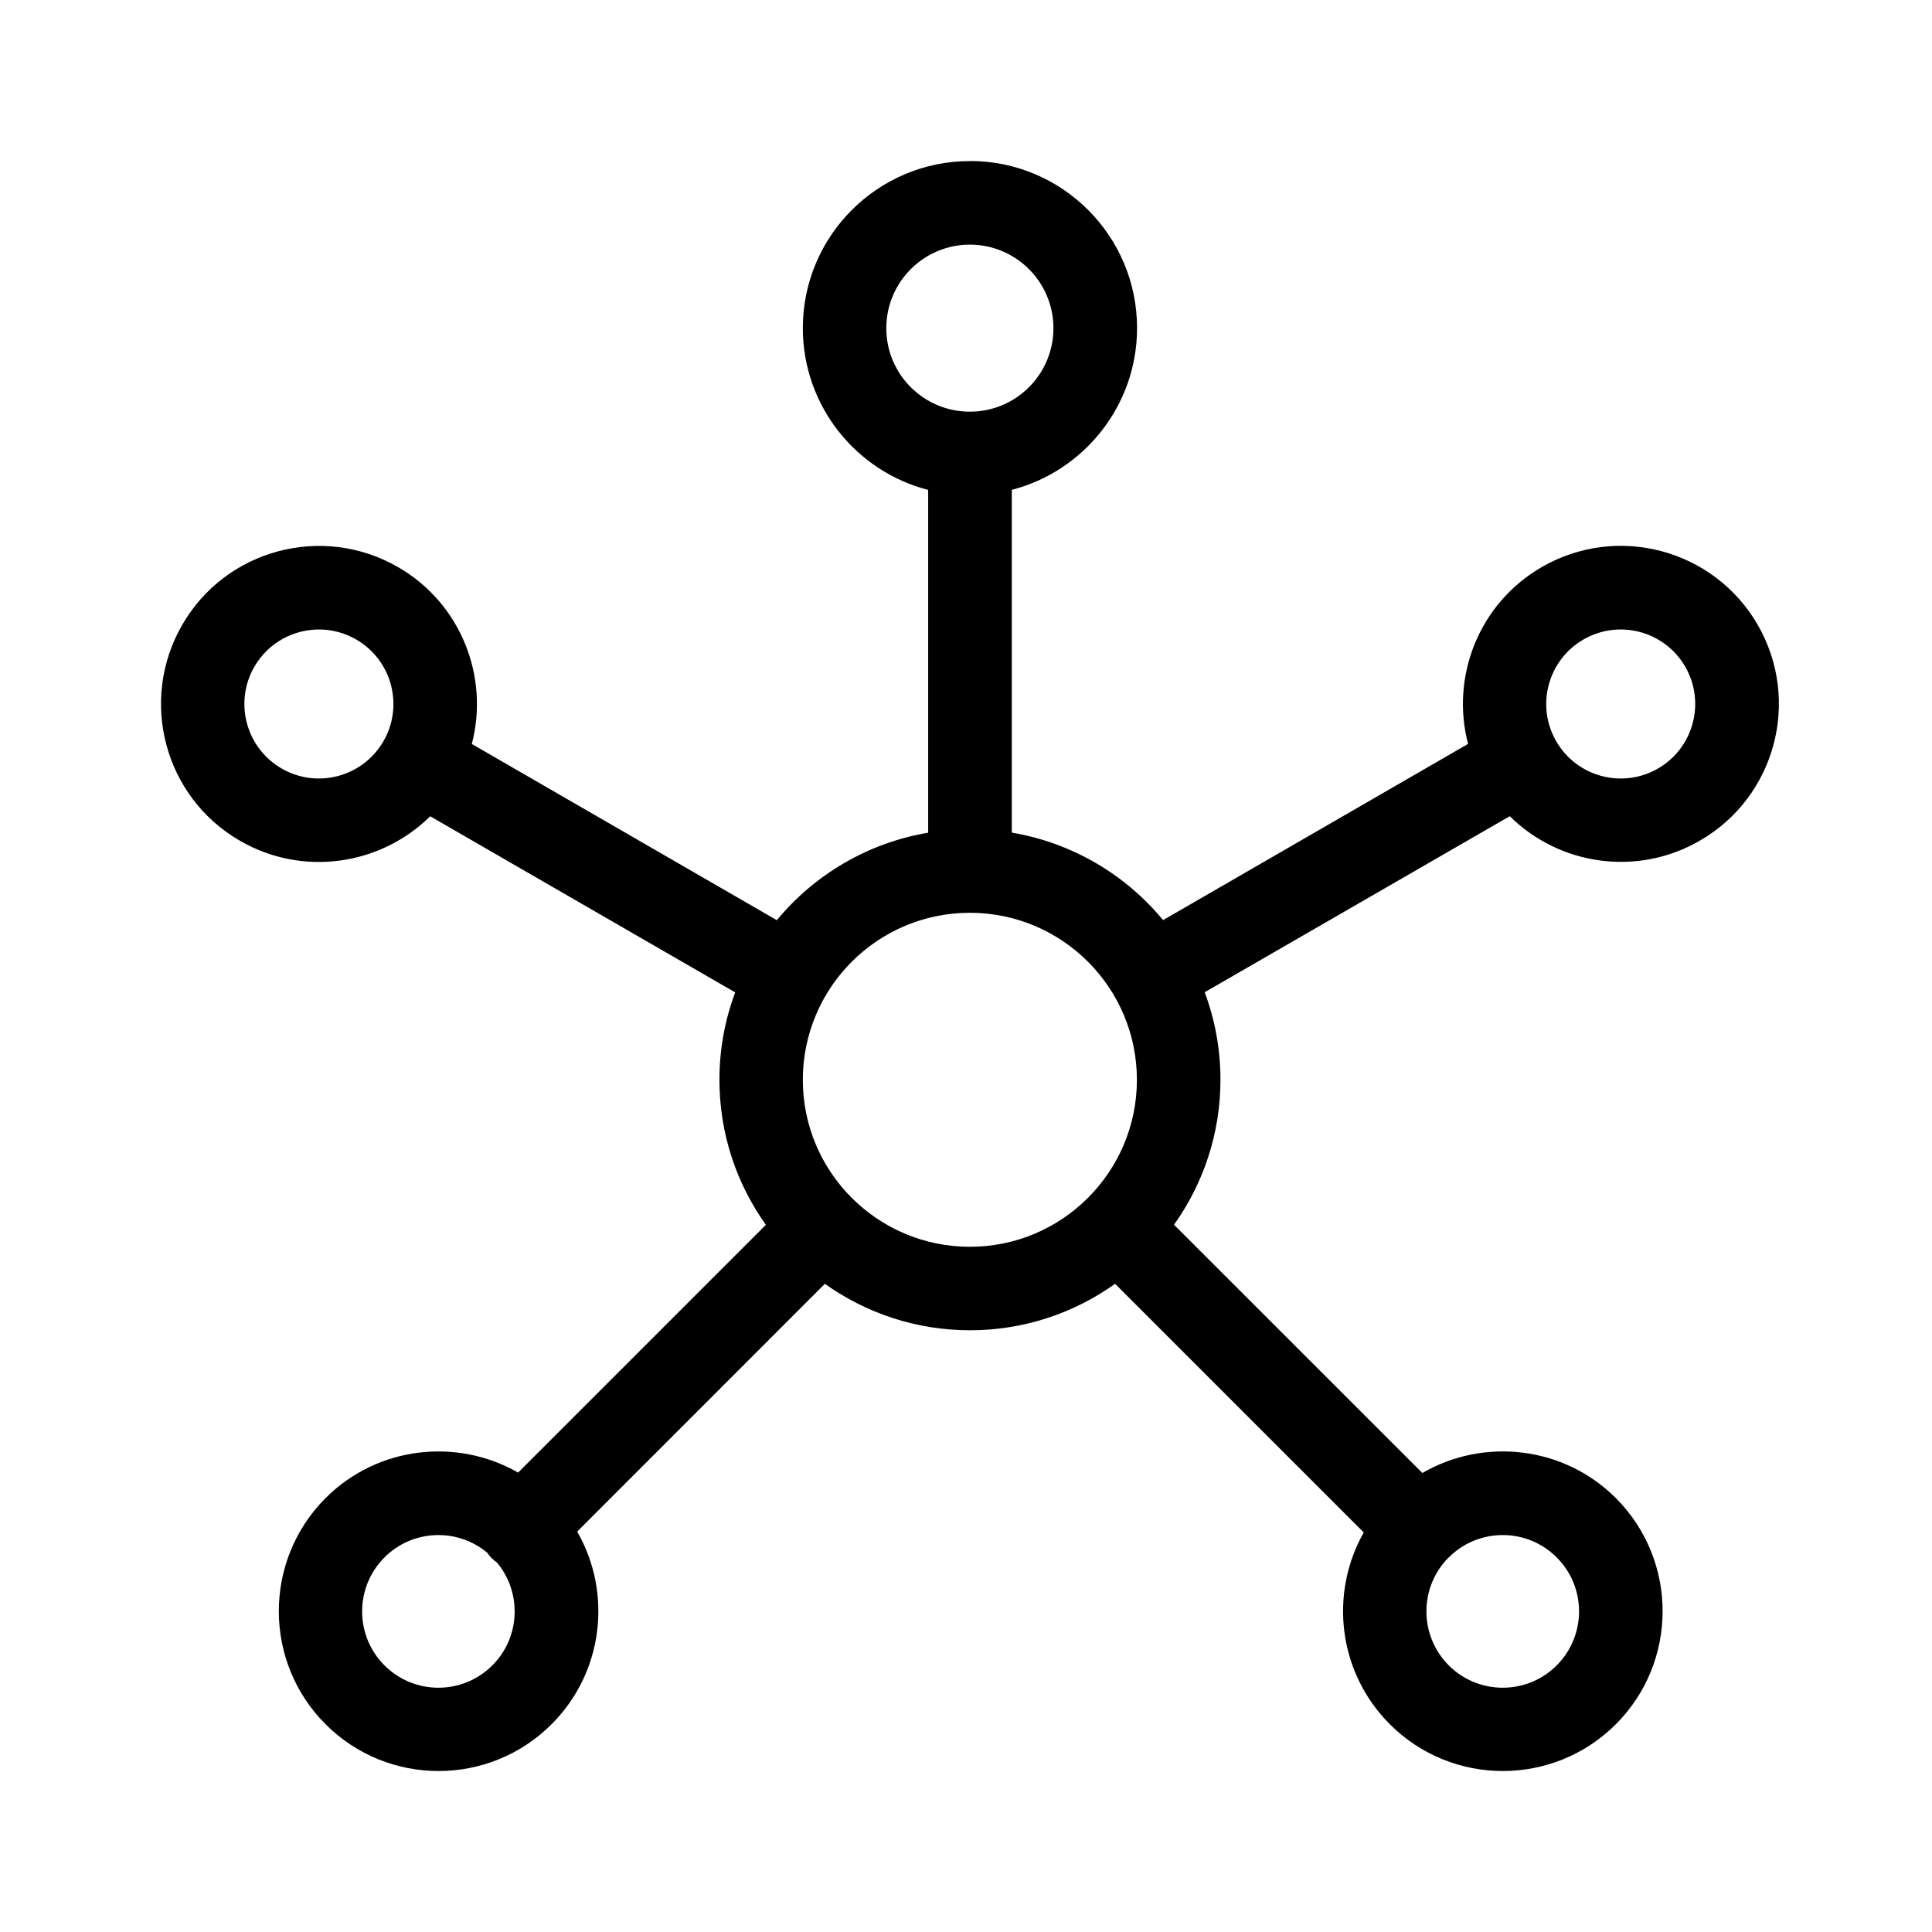 <svg width="24" height="24" viewBox="0 0 24 24" fill="none" xmlns="http://www.w3.org/2000/svg">
<path fill-rule="evenodd" clip-rule="evenodd" d="M12.048 2.001C10.903 2.001 9.973 2.931 9.973 4.076C9.973 5.042 10.635 5.856 11.53 6.086V10.344C10.778 10.471 10.116 10.867 9.65 11.431L5.861 9.242C6.08 8.408 5.727 7.496 4.945 7.045C4.006 6.503 2.804 6.824 2.263 7.763C1.722 8.702 2.042 9.904 2.982 10.445C3.765 10.897 4.73 10.747 5.344 10.14L9.133 12.328C9.006 12.666 8.937 13.032 8.937 13.413C8.937 14.085 9.151 14.707 9.514 15.215L6.436 18.293C5.677 17.858 4.692 17.963 4.044 18.61C3.27 19.386 3.27 20.644 4.044 21.419C4.819 22.194 6.077 22.194 6.852 21.419C7.5 20.771 7.606 19.784 7.17 19.026L10.247 15.948C10.756 16.311 11.379 16.525 12.05 16.525C12.722 16.525 13.343 16.311 13.852 15.948L16.941 19.037C16.512 19.794 16.62 20.774 17.265 21.419C18.039 22.194 19.298 22.194 20.073 21.419C20.847 20.644 20.847 19.386 20.073 18.61C19.422 17.96 18.429 17.857 17.669 18.298L14.584 15.214C14.947 14.705 15.161 14.083 15.161 13.412C15.161 13.031 15.092 12.665 14.965 12.326L18.755 10.139C19.367 10.746 20.333 10.896 21.116 10.443C22.055 9.902 22.377 8.701 21.835 7.762C21.293 6.823 20.091 6.502 19.153 7.044C18.37 7.496 18.018 8.407 18.237 9.241L14.448 11.43C13.982 10.865 13.32 10.47 12.569 10.343V6.085C13.463 5.854 14.125 5.04 14.125 4.075C14.125 2.93 13.195 2 12.05 2L12.048 2.001ZM12.048 3.039C12.621 3.039 13.086 3.504 13.086 4.077C13.086 4.65 12.621 5.114 12.048 5.114C11.475 5.114 11.01 4.65 11.01 4.077C11.01 3.504 11.475 3.039 12.048 3.039ZM3.986 7.82C4.136 7.824 4.286 7.864 4.425 7.944C4.867 8.2 5.019 8.766 4.763 9.208C4.507 9.651 3.941 9.802 3.499 9.547C3.056 9.291 2.904 8.725 3.16 8.282C3.336 7.978 3.657 7.812 3.986 7.82ZM20.108 7.82C20.437 7.811 20.759 7.978 20.935 8.282C21.189 8.725 21.039 9.291 20.596 9.547C20.154 9.802 19.587 9.651 19.332 9.208C19.076 8.766 19.228 8.2 19.67 7.944C19.808 7.864 19.959 7.824 20.108 7.82ZM12.048 11.339C13.194 11.339 14.123 12.269 14.123 13.414C14.123 13.987 13.89 14.505 13.515 14.88C13.139 15.256 12.621 15.488 12.048 15.488C10.902 15.488 9.973 14.559 9.973 13.414C9.973 12.268 10.903 11.339 12.048 11.339ZM5.445 19.069C5.661 19.069 5.877 19.142 6.052 19.288C6.068 19.312 6.086 19.333 6.107 19.355C6.128 19.375 6.151 19.394 6.174 19.411C6.484 19.782 6.466 20.339 6.116 20.688C5.746 21.058 5.146 21.058 4.776 20.688C4.406 20.318 4.406 19.717 4.776 19.347C4.96 19.162 5.203 19.069 5.446 19.069L5.445 19.069ZM18.667 19.069C18.91 19.069 19.153 19.161 19.338 19.347C19.708 19.716 19.708 20.317 19.338 20.688C18.968 21.058 18.367 21.058 17.997 20.688C17.63 20.32 17.627 19.726 17.988 19.355C17.991 19.352 17.994 19.35 17.997 19.347C18.182 19.162 18.425 19.069 18.668 19.069L18.667 19.069Z" fill="black"/>
</svg>
